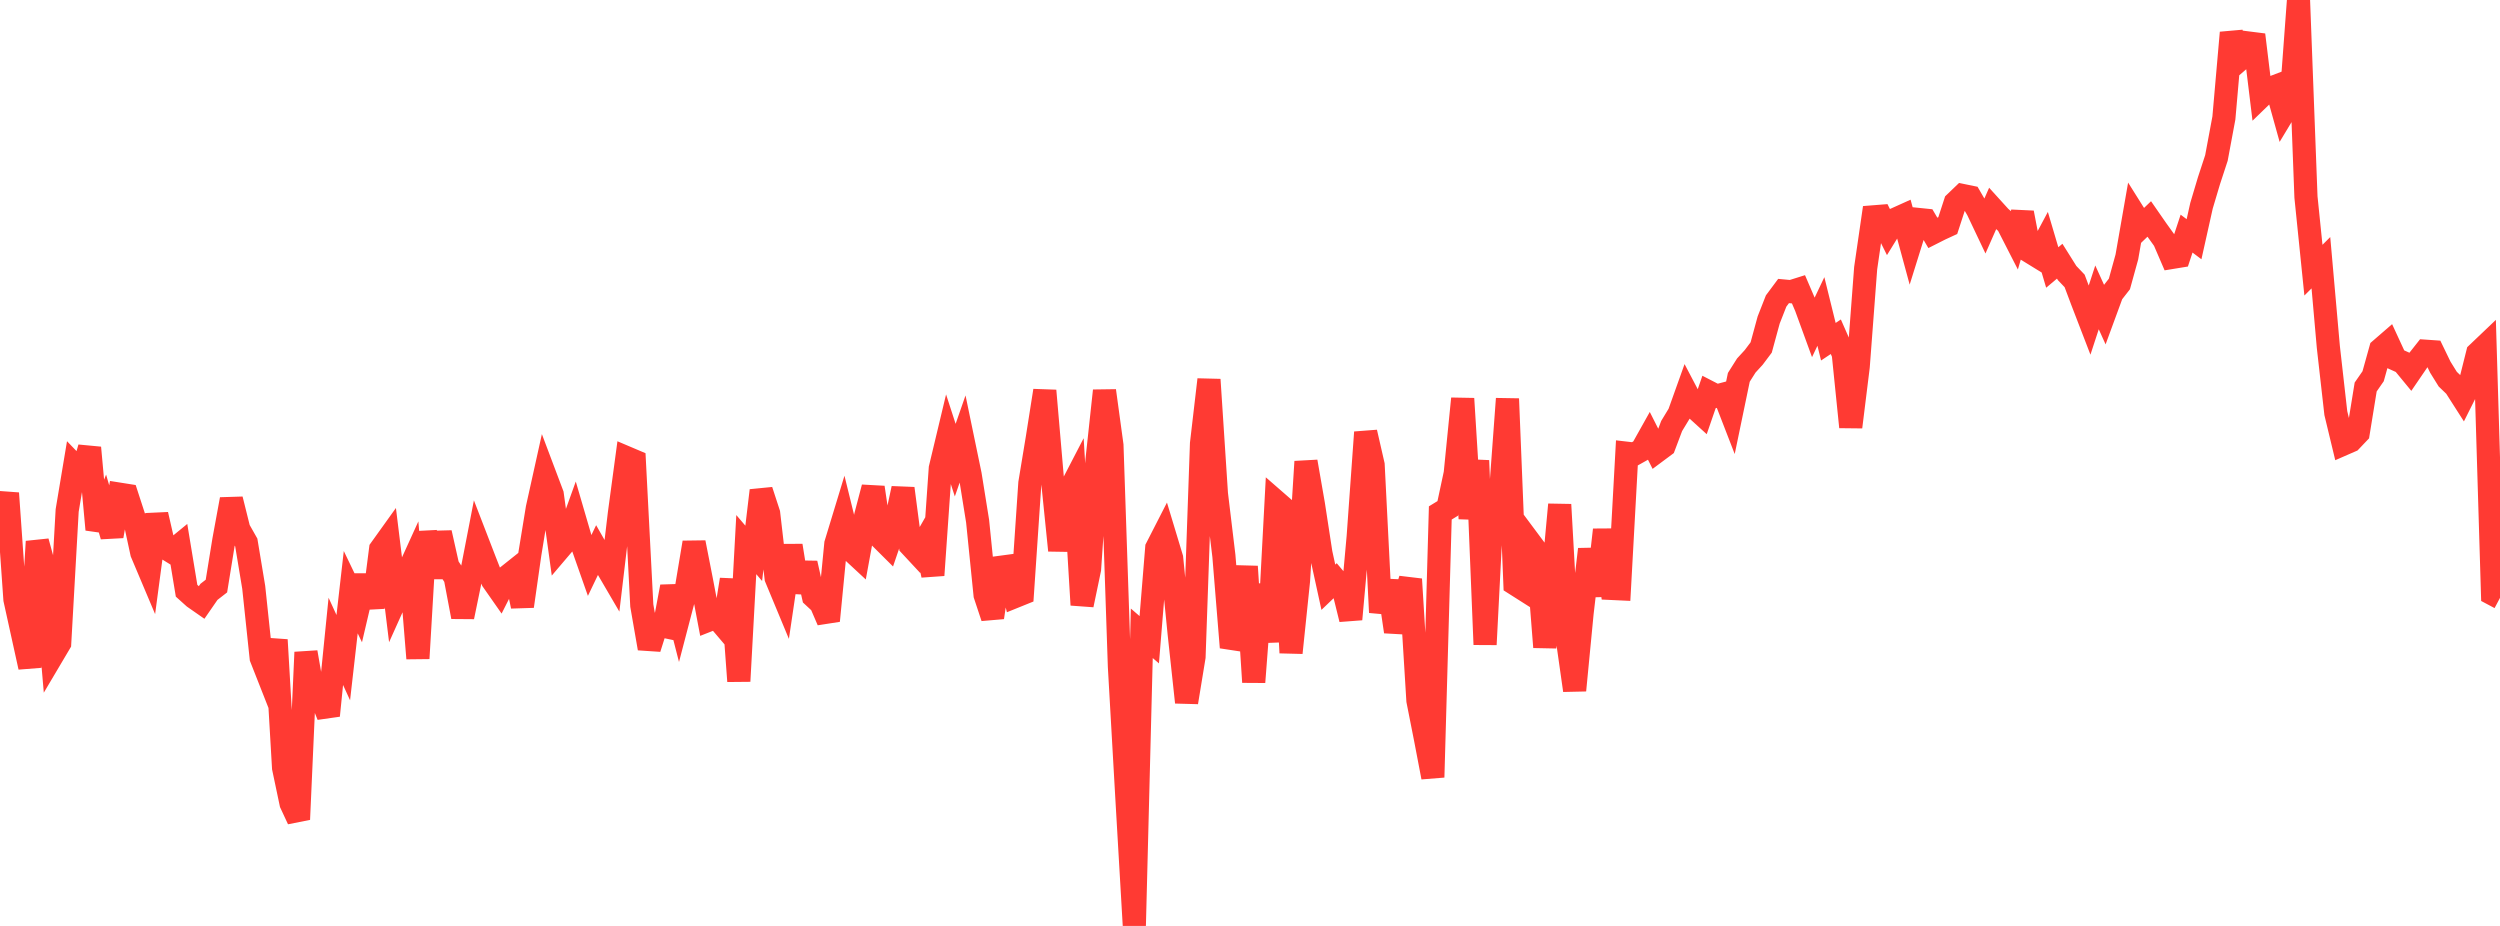 <?xml version="1.0" standalone="no"?>
<!DOCTYPE svg PUBLIC "-//W3C//DTD SVG 1.1//EN" "http://www.w3.org/Graphics/SVG/1.1/DTD/svg11.dtd">

<svg width="135" height="50" viewBox="0 0 135 50" preserveAspectRatio="none" 
  xmlns="http://www.w3.org/2000/svg"
  xmlns:xlink="http://www.w3.org/1999/xlink">


<polyline points="0.0, 28.467 0.403, 26.634 0.806, 32.366 1.209, 34.197 1.612, 36.026 2.015, 29.243 2.418, 30.714 2.821, 35.409 3.224, 34.729 3.627, 27.567 4.03, 25.154 4.433, 25.573 4.836, 24.176 5.239, 28.596 5.642, 27.566 6.045, 28.95 6.448, 26.685 6.851, 26.749 7.254, 27.988 7.657, 29.853 8.06, 30.807 8.463, 27.787 8.866, 29.542 9.269, 29.791 9.672, 29.461 10.075, 31.9 10.478, 32.262 10.881, 32.543 11.284, 31.96 11.687, 31.647 12.09, 29.157 12.493, 26.963 12.896, 28.583 13.299, 29.295 13.701, 31.717 14.104, 35.525 14.507, 36.548 14.91, 34.554 15.313, 41.467 15.716, 43.381 16.119, 44.247 16.522, 35.223 16.925, 37.538 17.328, 37.64 17.731, 38.64 18.134, 34.633 18.537, 35.513 18.94, 31.978 19.343, 32.816 19.746, 31.098 20.149, 32.799 20.552, 29.659 20.955, 29.097 21.358, 32.383 21.761, 31.487 22.164, 30.602 22.567, 35.554 22.97, 28.718 23.373, 31.179 23.776, 28.769 24.179, 30.568 24.582, 31.181 24.985, 33.31 25.388, 31.352 25.791, 29.272 26.194, 30.316 26.597, 31.344 27.0, 31.92 27.403, 31.123 27.806, 30.802 28.209, 32.736 28.612, 29.914 29.015, 27.445 29.418, 25.627 29.821, 26.696 30.224, 29.613 30.627, 29.139 31.03, 28.02 31.433, 29.402 31.836, 30.547 32.239, 29.706 32.642, 30.413 33.045, 31.103 33.448, 27.715 33.851, 24.724 34.254, 24.895 34.657, 32.699 35.06, 35.012 35.463, 33.738 35.866, 33.823 36.269, 31.681 36.672, 33.253 37.075, 31.711 37.478, 29.297 37.881, 31.354 38.284, 33.478 38.687, 33.319 39.09, 33.793 39.493, 31.298 39.896, 36.784 40.299, 29.408 40.701, 29.88 41.104, 26.49 41.507, 27.724 41.91, 31.209 42.313, 32.179 42.716, 29.464 43.119, 31.965 43.522, 30.416 43.925, 32.208 44.328, 32.582 44.731, 33.519 45.134, 29.37 45.537, 28.046 45.94, 29.685 46.343, 30.059 46.746, 27.859 47.149, 26.323 47.552, 29.04 47.955, 29.441 48.358, 28.256 48.761, 26.377 49.164, 29.457 49.567, 29.89 49.97, 29.184 50.373, 31.061 50.776, 25.29 51.179, 23.605 51.582, 24.848 51.985, 23.692 52.388, 25.637 52.791, 28.144 53.194, 32.126 53.597, 33.341 54.0, 30.638 54.403, 30.584 54.806, 32.212 55.209, 32.049 55.612, 26.09 56.015, 23.65 56.418, 21.096 56.821, 25.768 57.224, 29.722 57.627, 26.739 58.03, 25.962 58.433, 32.665 58.836, 30.735 59.239, 24.833 59.642, 21.099 60.045, 24.049 60.448, 35.989 60.851, 43.075 61.254, 50.0 61.657, 34.198 62.06, 34.546 62.463, 29.59 62.866, 28.803 63.269, 30.137 63.672, 34.188 64.075, 37.925 64.478, 35.469 64.881, 23.956 65.284, 20.499 65.687, 26.666 66.09, 30.018 66.493, 34.96 66.896, 33.961 67.299, 30.591 67.701, 36.835 68.104, 31.562 68.507, 34.659 68.91, 27.088 69.313, 27.439 69.716, 35.25 70.119, 31.367 70.522, 24.928 70.925, 27.242 71.328, 29.866 71.731, 31.711 72.134, 31.325 72.537, 31.805 72.94, 33.439 73.343, 28.967 73.746, 23.344 74.149, 25.104 74.552, 33.069 74.955, 31.371 75.358, 34.11 75.761, 32.584 76.164, 31.277 76.567, 37.827 76.97, 39.865 77.373, 41.972 77.776, 27.699 78.179, 27.453 78.582, 25.566 78.985, 21.527 79.388, 28.002 79.791, 24.871 80.194, 34.805 80.597, 26.98 81.0, 27.001 81.403, 21.534 81.806, 31.528 82.209, 31.784 82.612, 29.282 83.015, 29.823 83.418, 34.945 83.821, 31.605 84.224, 27.248 84.627, 34.446 85.03, 37.279 85.433, 33.103 85.836, 29.663 86.239, 32.165 86.642, 28.611 87.045, 31.776 87.448, 31.795 87.851, 24.475 88.254, 24.522 88.657, 24.296 89.06, 23.576 89.463, 24.374 89.866, 24.074 90.269, 23.004 90.672, 22.34 91.075, 21.213 91.478, 21.98 91.881, 22.346 92.284, 21.177 92.687, 21.385 93.09, 21.279 93.493, 22.319 93.896, 20.377 94.299, 19.739 94.701, 19.3 95.104, 18.763 95.507, 17.283 95.91, 16.256 96.313, 15.714 96.716, 15.752 97.119, 15.625 97.522, 16.564 97.925, 17.669 98.328, 16.819 98.731, 18.453 99.134, 18.184 99.537, 19.101 99.94, 23.058 100.343, 19.805 100.746, 14.48 101.149, 11.711 101.552, 11.679 101.955, 12.49 102.358, 11.836 102.761, 11.654 103.164, 13.139 103.567, 11.848 103.97, 11.889 104.373, 12.573 104.776, 12.369 105.179, 12.183 105.582, 10.944 105.985, 10.558 106.388, 10.641 106.791, 11.337 107.194, 12.186 107.597, 11.271 108.0, 11.715 108.403, 12.081 108.806, 12.869 109.209, 11.489 109.612, 13.59 110.015, 13.838 110.418, 13.083 110.821, 14.444 111.224, 14.105 111.627, 14.747 112.03, 15.17 112.433, 16.244 112.836, 17.29 113.239, 16.058 113.642, 16.948 114.045, 15.851 114.448, 15.334 114.851, 13.875 115.254, 11.569 115.657, 12.211 116.06, 11.824 116.463, 12.405 116.866, 12.967 117.269, 13.903 117.672, 13.837 118.075, 12.615 118.478, 12.918 118.881, 11.111 119.284, 9.759 119.687, 8.531 120.09, 6.369 120.493, 1.766 120.896, 3.26 121.299, 2.911 121.701, 1.882 122.104, 5.196 122.507, 4.806 122.91, 4.652 123.313, 6.099 123.716, 5.431 124.119, 0.0 124.522, 10.641 124.925, 14.589 125.328, 14.187 125.731, 18.741 126.134, 22.306 126.537, 23.98 126.94, 23.804 127.343, 23.38 127.746, 20.898 128.149, 20.317 128.552, 18.87 128.955, 18.521 129.358, 19.394 129.761, 19.576 130.164, 20.066 130.567, 19.476 130.97, 18.965 131.373, 18.993 131.776, 19.826 132.179, 20.475 132.582, 20.862 132.985, 21.492 133.388, 20.686 133.791, 19.076 134.194, 18.692 134.597, 32.071 135.0, 32.285" fill="none" stroke="#ff3a33" stroke-width="1.25"/>

</svg>